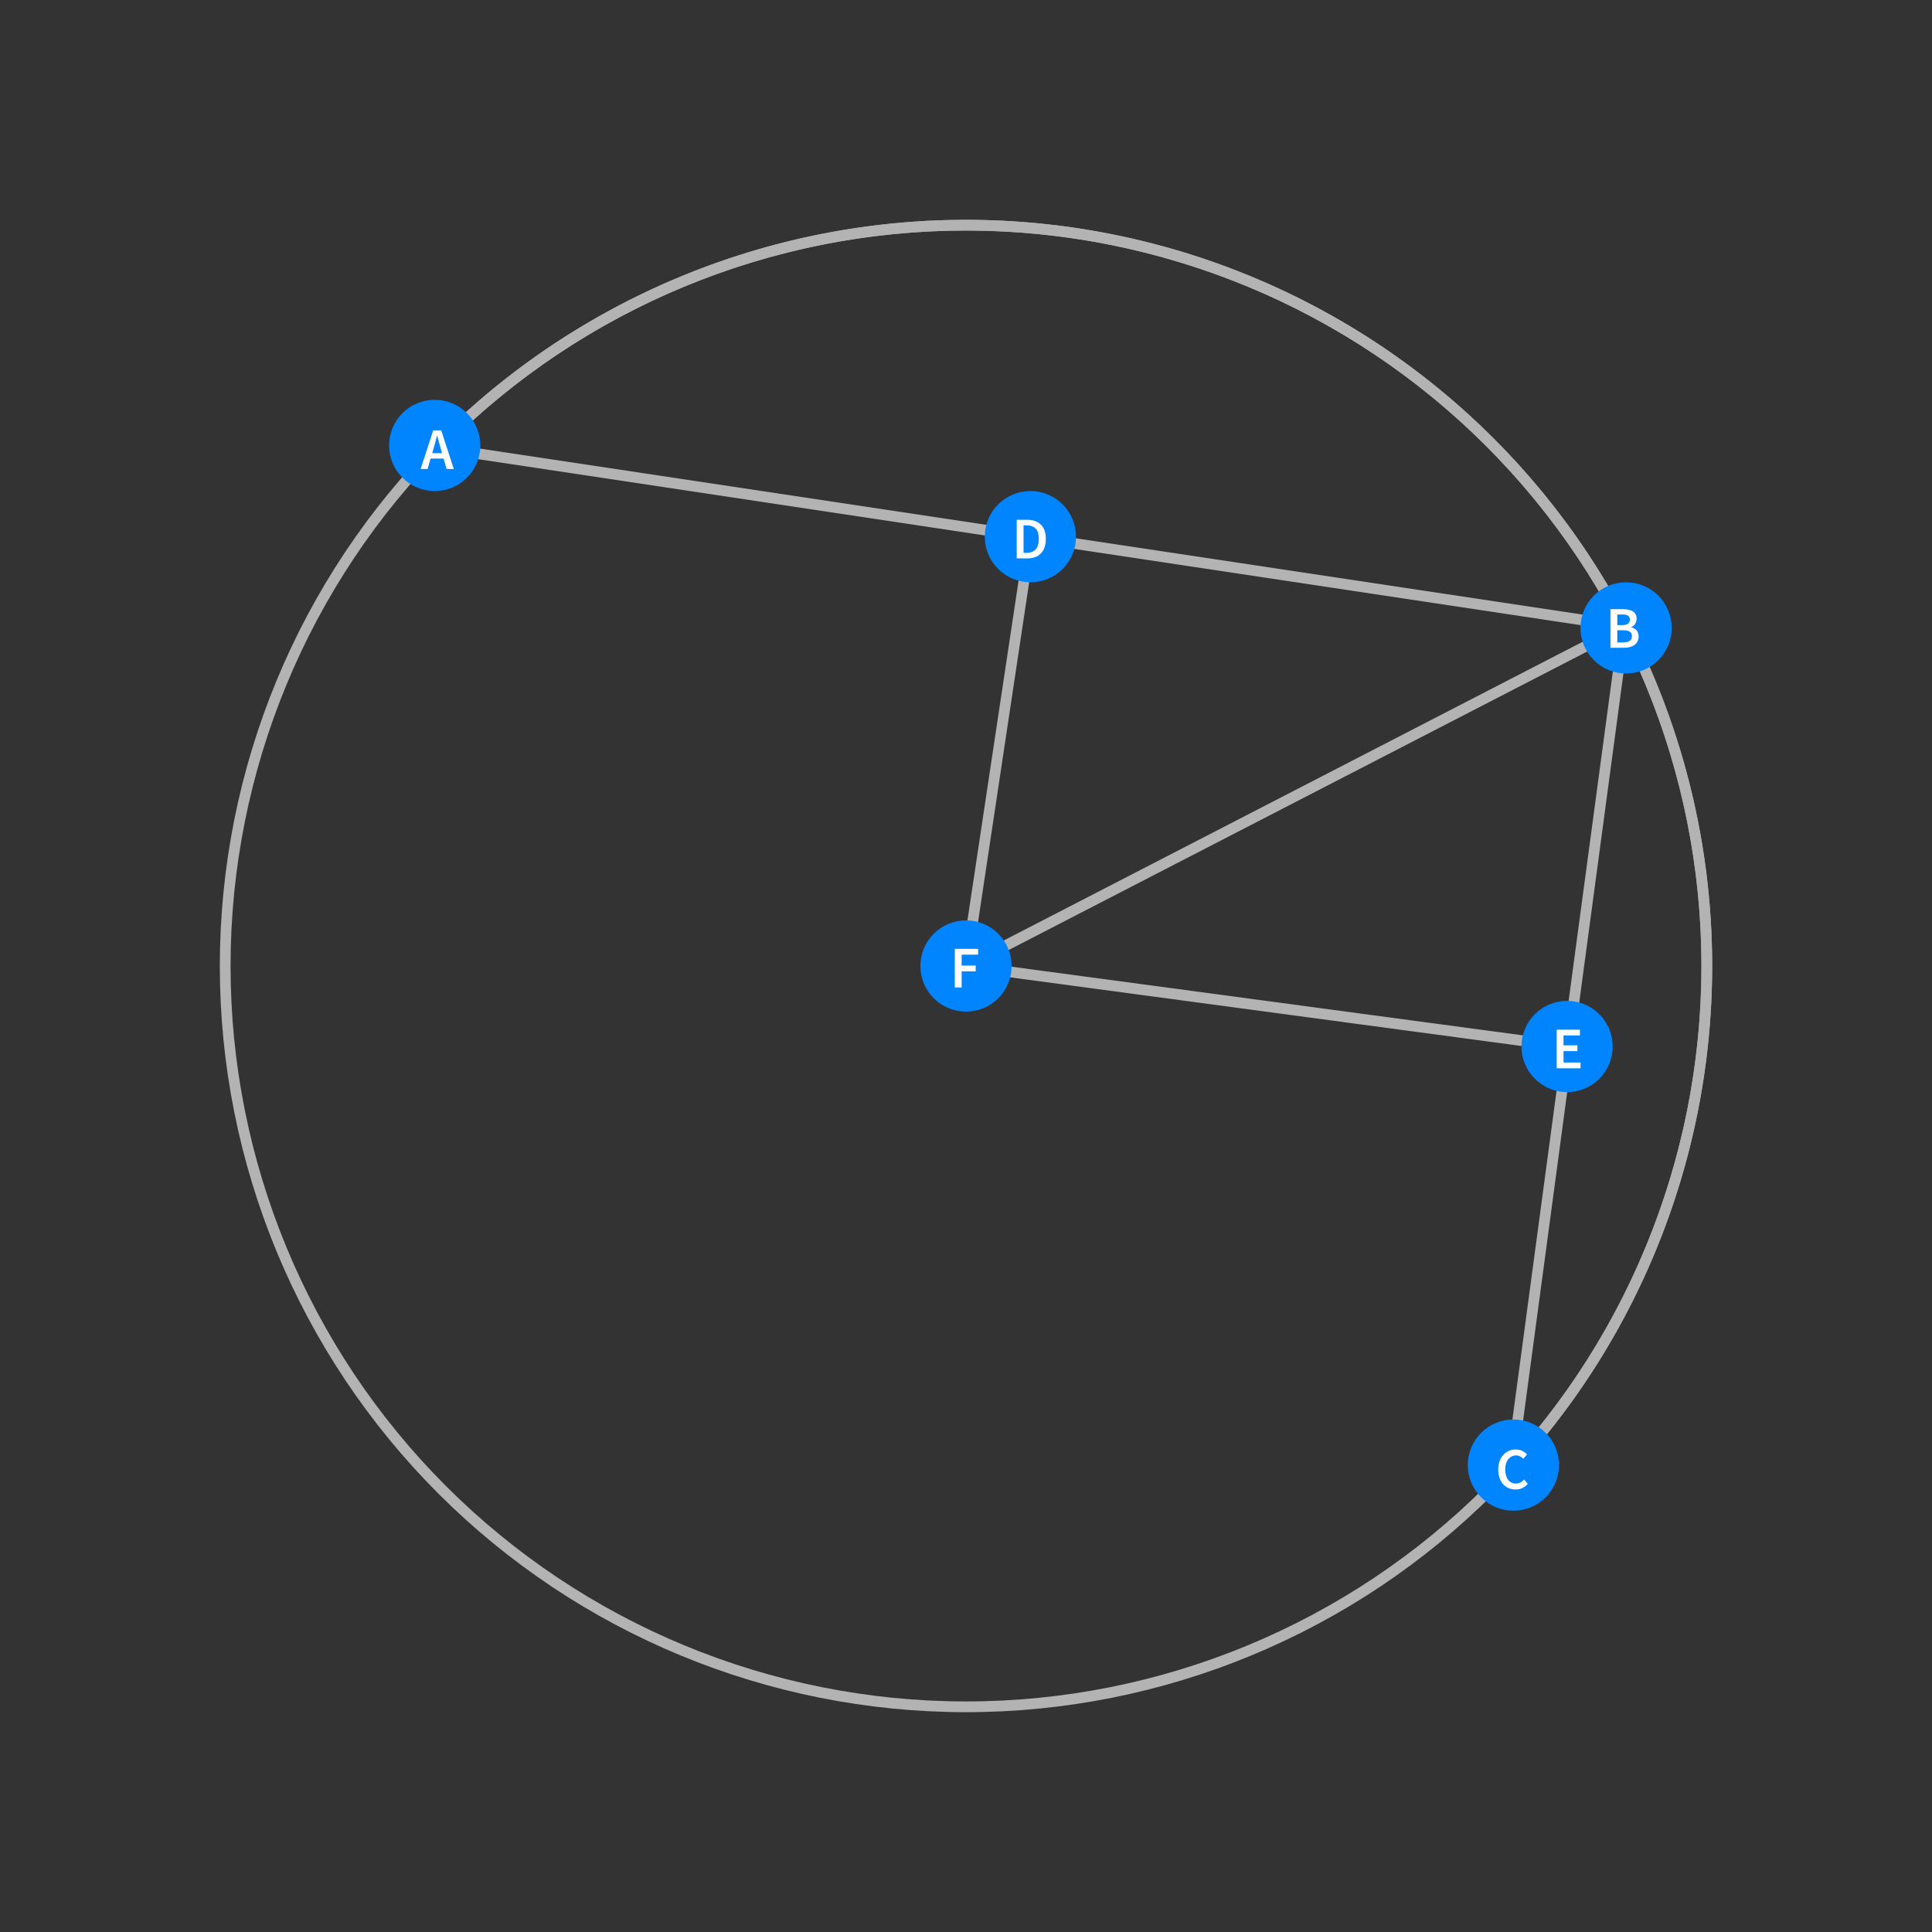 <?xml version="1.0" encoding="UTF-8"?>
<svg xmlns="http://www.w3.org/2000/svg" xmlns:xlink="http://www.w3.org/1999/xlink" width="360pt" height="360pt" viewBox="0 0 360 360" version="1.1">
<rect x="0" y="0" width="360" height="360" fill="#333333" stroke="none"/>
<defs>
<g>
<symbol overflow="visible" id="glyph0-0">
<path style="stroke:none;" d="M 0.926 0 L 0.926 -7.262 L 6.469 -7.262 L 6.469 0 Z M 2.531 -0.824 L 4.84 -0.824 L 4.223 -1.969 L 3.719 -3.07 L 3.676 -3.07 L 3.156 -1.969 Z M 3.676 -4.41 L 3.719 -4.41 L 4.223 -5.445 L 4.754 -6.426 L 2.629 -6.426 L 3.168 -5.445 Z M 1.824 -1.465 L 3.047 -3.738 L 1.824 -6.039 Z M 5.555 -1.465 L 5.555 -6.039 L 4.344 -3.738 Z M 5.555 -1.465 "/>
</symbol>
<symbol overflow="visible" id="glyph0-1">
<path style="stroke:none;" d="M 2.387 -3.828 L 2.133 -2.949 L 3.973 -2.949 L 3.719 -3.828 C 3.602 -4.211 3.488 -4.602 3.383 -5.004 C 3.277 -5.406 3.172 -5.809 3.07 -6.203 L 3.023 -6.203 C 2.922 -5.801 2.82 -5.398 2.719 -5 C 2.613 -4.602 2.504 -4.211 2.387 -3.828 Z M -0.023 0 L 2.32 -7.195 L 3.816 -7.195 L 6.16 0 L 4.816 0 L 4.258 -1.945 L 1.836 -1.945 L 1.277 0 Z M -0.023 0 "/>
</symbol>
<symbol overflow="visible" id="glyph0-2">
<path style="stroke:none;" d="M 0.914 0 L 0.914 -7.195 L 3.211 -7.195 C 3.586 -7.195 3.93 -7.164 4.242 -7.102 C 4.551 -7.039 4.824 -6.938 5.055 -6.805 C 5.285 -6.668 5.465 -6.488 5.594 -6.258 C 5.723 -6.031 5.785 -5.754 5.785 -5.422 C 5.785 -5.078 5.699 -4.758 5.523 -4.465 C 5.348 -4.172 5.102 -3.973 4.785 -3.859 L 4.785 -3.816 C 5.18 -3.73 5.508 -3.543 5.77 -3.262 C 6.031 -2.98 6.16 -2.598 6.16 -2.113 C 6.16 -1.754 6.09 -1.441 5.949 -1.176 C 5.812 -0.914 5.621 -0.691 5.375 -0.516 C 5.129 -0.34 4.836 -0.211 4.5 -0.125 C 4.16 -0.043 3.797 0 3.398 0 Z M 2.188 -4.223 L 3.102 -4.223 C 3.609 -4.223 3.973 -4.316 4.195 -4.5 C 4.418 -4.684 4.531 -4.93 4.531 -5.234 C 4.531 -5.586 4.414 -5.836 4.18 -5.984 C 3.945 -6.129 3.594 -6.203 3.125 -6.203 L 2.188 -6.203 Z M 2.188 -0.988 L 3.266 -0.988 C 3.793 -0.988 4.203 -1.086 4.488 -1.281 C 4.773 -1.477 4.918 -1.773 4.918 -2.18 C 4.918 -2.559 4.777 -2.836 4.5 -3.008 C 4.219 -3.18 3.809 -3.266 3.266 -3.266 L 2.188 -3.266 Z M 2.188 -0.988 "/>
</symbol>
<symbol overflow="visible" id="glyph0-3">
<path style="stroke:none;" d="M 3.785 0.133 C 3.328 0.133 2.902 0.051 2.508 -0.109 C 2.113 -0.27 1.77 -0.508 1.48 -0.824 C 1.191 -1.141 0.961 -1.527 0.793 -1.992 C 0.625 -2.453 0.539 -2.98 0.539 -3.574 C 0.539 -4.16 0.625 -4.688 0.797 -5.152 C 0.969 -5.617 1.203 -6.012 1.5 -6.336 C 1.797 -6.66 2.148 -6.906 2.547 -7.074 C 2.945 -7.242 3.375 -7.324 3.828 -7.324 C 4.281 -7.324 4.688 -7.234 5.039 -7.051 C 5.391 -6.867 5.68 -6.656 5.906 -6.414 L 5.227 -5.59 C 5.035 -5.777 4.828 -5.93 4.609 -6.043 C 4.391 -6.156 4.141 -6.215 3.859 -6.215 C 3.566 -6.215 3.297 -6.156 3.051 -6.035 C 2.805 -5.914 2.594 -5.738 2.414 -5.516 C 2.234 -5.293 2.094 -5.02 1.996 -4.695 C 1.898 -4.375 1.848 -4.012 1.848 -3.609 C 1.848 -2.789 2.027 -2.145 2.383 -1.676 C 2.738 -1.211 3.219 -0.98 3.828 -0.98 C 4.152 -0.98 4.438 -1.047 4.688 -1.184 C 4.938 -1.32 5.164 -1.496 5.367 -1.715 L 6.051 -0.914 C 5.758 -0.574 5.422 -0.316 5.043 -0.137 C 4.664 0.043 4.246 0.133 3.785 0.133 Z M 3.785 0.133 "/>
</symbol>
<symbol overflow="visible" id="glyph0-4">
<path style="stroke:none;" d="M 0.914 0 L 0.914 -7.195 L 2.84 -7.195 C 3.938 -7.195 4.797 -6.898 5.41 -6.305 C 6.027 -5.711 6.336 -4.816 6.336 -3.629 C 6.336 -3.035 6.258 -2.512 6.098 -2.059 C 5.941 -1.602 5.715 -1.223 5.418 -0.918 C 5.121 -0.613 4.762 -0.387 4.34 -0.23 C 3.918 -0.078 3.438 0 2.902 0 Z M 2.188 -1.035 L 2.75 -1.035 C 3.484 -1.035 4.047 -1.246 4.438 -1.668 C 4.832 -2.09 5.027 -2.742 5.027 -3.629 C 5.027 -4.508 4.828 -5.152 4.434 -5.555 C 4.039 -5.957 3.477 -6.16 2.75 -6.16 L 2.188 -6.16 Z M 2.188 -1.035 "/>
</symbol>
<symbol overflow="visible" id="glyph0-5">
<path style="stroke:none;" d="M 0.914 0 L 0.914 -7.195 L 5.246 -7.195 L 5.246 -6.117 L 2.188 -6.117 L 2.188 -4.277 L 4.773 -4.277 L 4.773 -3.199 L 2.188 -3.199 L 2.188 -1.078 L 5.355 -1.078 L 5.355 0 Z M 0.914 0 "/>
</symbol>
<symbol overflow="visible" id="glyph0-6">
<path style="stroke:none;" d="M 0.914 0 L 0.914 -7.195 L 5.258 -7.195 L 5.258 -6.117 L 2.188 -6.117 L 2.188 -4.082 L 4.809 -4.082 L 4.809 -3.004 L 2.188 -3.004 L 2.188 0 Z M 0.914 0 "/>
</symbol>
</g>
</defs>
<g id="surface1946">
<path style="fill:none;stroke-width:2;stroke-linecap:square;stroke-linejoin:miter;stroke:rgb(70%,70%,70%);stroke-opacity:1;stroke-miterlimit:3.25;" d="M 81.398 83.391 L 302.672 116.703 "/>
<path style="fill:none;stroke-width:2;stroke-linecap:square;stroke-linejoin:miter;stroke:rgb(70%,70%,70%);stroke-opacity:1;stroke-miterlimit:3.25;" d="M 302.672 116.703 L 281.629 273.414 "/>
<path style="fill:none;stroke-width:2;stroke-linecap:square;stroke-linejoin:miter;stroke:rgb(70%,70%,70%);stroke-opacity:1;stroke-miterlimit:3.25;" d="M 192.035 100.047 L 180 180 "/>
<path style="fill:none;stroke-width:2;stroke-linecap:square;stroke-linejoin:miter;stroke:rgb(70%,70%,70%);stroke-opacity:1;stroke-miterlimit:3.25;" d="M 292.152 195.059 L 180 180 "/>
<path style="fill:none;stroke-width:2;stroke-linecap:square;stroke-linejoin:miter;stroke:rgb(70%,70%,70%);stroke-opacity:1;stroke-miterlimit:3.25;" d="M 180 180 L 302.672 116.703 "/>
<path style="fill:none;stroke-width:2;stroke-linecap:square;stroke-linejoin:miter;stroke:rgb(70%,70%,70%);stroke-opacity:1;stroke-miterlimit:3.25;" d="M 318.039 180 C 318.039 143.391 303.496 108.277 277.609 82.391 C 251.723 56.504 216.609 41.961 180 41.961 C 143.391 41.961 108.277 56.504 82.391 82.391 C 56.504 108.277 41.961 143.391 41.961 180 C 41.961 216.609 56.504 251.723 82.391 277.609 C 108.277 303.496 143.391 318.039 180 318.039 C 216.609 318.039 251.723 303.496 277.609 277.609 C 303.496 251.723 318.039 216.609 318.039 180 Z M 318.039 180 "/>
<path style="fill:none;stroke-width:2;stroke-linecap:square;stroke-linejoin:miter;stroke:rgb(70%,70%,70%);stroke-opacity:1;stroke-miterlimit:3.25;" d="M 281.629 273.414 C 314.648 237.492 326.25 186.805 312.145 140.094 C 298.039 93.387 260.324 57.594 212.941 45.949 C 165.559 34.305 115.547 48.539 81.398 83.391 "/>
<path style=" stroke:none;fill-rule:evenodd;fill:rgb(0%,52.002%,99.998%);fill-opacity:1;" d="M 89.5 83 C 89.5 80.746 88.605 78.582 87.012 76.988 C 85.418 75.395 83.254 74.5 81 74.5 C 78.746 74.5 76.582 75.395 74.988 76.988 C 73.395 78.582 72.5 80.746 72.5 83 C 72.5 85.254 73.395 87.418 74.988 89.012 C 76.582 90.605 78.746 91.5 81 91.5 C 83.254 91.5 85.418 90.605 87.012 89.012 C 88.605 87.418 89.5 85.254 89.5 83 Z M 89.5 83 "/>
<g style="fill:rgb(99.998%,99.998%,99.998%);fill-opacity:1;">
  <use xlink:href="#glyph0-1" x="78.4" y="87.392"/>
</g>
<path style=" stroke:none;fill-rule:evenodd;fill:rgb(0%,52.002%,99.998%);fill-opacity:1;" d="M 311.5 117 C 311.5 114.746 310.605 112.582 309.012 110.988 C 307.418 109.395 305.254 108.5 303 108.5 C 300.746 108.5 298.582 109.395 296.988 110.988 C 295.395 112.582 294.5 114.746 294.5 117 C 294.5 119.254 295.395 121.418 296.988 123.012 C 298.582 124.605 300.746 125.5 303 125.5 C 305.254 125.5 307.418 124.605 309.012 123.012 C 310.605 121.418 311.5 119.254 311.5 117 Z M 311.5 117 "/>
<g style="fill:rgb(99.998%,99.998%,99.998%);fill-opacity:1;">
  <use xlink:href="#glyph0-2" x="299.172" y="120.703"/>
</g>
<path style=" stroke:none;fill-rule:evenodd;fill:rgb(0%,52.002%,99.998%);fill-opacity:1;" d="M 290.5 273 C 290.5 270.746 289.605 268.582 288.012 266.988 C 286.418 265.395 284.254 264.5 282 264.5 C 279.746 264.5 277.582 265.395 275.988 266.988 C 274.395 268.582 273.5 270.746 273.5 273 C 273.5 275.254 274.395 277.418 275.988 279.012 C 277.582 280.605 279.746 281.5 282 281.5 C 284.254 281.5 286.418 280.605 288.012 279.012 C 289.605 277.418 290.5 275.254 290.5 273 Z M 290.5 273 "/>
<g style="fill:rgb(99.998%,99.998%,99.998%);fill-opacity:1;">
  <use xlink:href="#glyph0-3" x="278.631" y="277.414"/>
</g>
<path style=" stroke:none;fill-rule:evenodd;fill:rgb(0%,52.002%,99.998%);fill-opacity:1;" d="M 200.5 100 C 200.5 97.746 199.605 95.582 198.012 93.988 C 196.418 92.395 194.254 91.5 192 91.5 C 189.746 91.5 187.582 92.395 185.988 93.988 C 184.395 95.582 183.5 97.746 183.5 100 C 183.5 102.254 184.395 104.418 185.988 106.012 C 187.582 107.605 189.746 108.5 192 108.5 C 194.254 108.5 196.418 107.605 198.012 106.012 C 199.605 104.418 200.5 102.254 200.5 100 Z M 200.5 100 "/>
<g style="fill:rgb(99.998%,99.998%,99.998%);fill-opacity:1;">
  <use xlink:href="#glyph0-4" x="188.536" y="104.048"/>
</g>
<path style=" stroke:none;fill-rule:evenodd;fill:rgb(0%,52.002%,99.998%);fill-opacity:1;" d="M 300.5 195 C 300.5 192.746 299.605 190.582 298.012 188.988 C 296.418 187.395 294.254 186.5 292 186.5 C 289.746 186.5 287.582 187.395 285.988 188.988 C 284.395 190.582 283.5 192.746 283.5 195 C 283.5 197.254 284.395 199.418 285.988 201.012 C 287.582 202.605 289.746 203.5 292 203.5 C 294.254 203.5 296.418 202.605 298.012 201.012 C 299.605 199.418 300.5 197.254 300.5 195 Z M 300.5 195 "/>
<g style="fill:rgb(99.998%,99.998%,99.998%);fill-opacity:1;">
  <use xlink:href="#glyph0-5" x="289.152" y="199.059"/>
</g>
<path style=" stroke:none;fill-rule:evenodd;fill:rgb(0%,52.002%,99.998%);fill-opacity:1;" d="M 188.5 180 C 188.5 177.746 187.605 175.582 186.012 173.988 C 184.418 172.395 182.254 171.5 180 171.5 C 177.746 171.5 175.582 172.395 173.988 173.988 C 172.395 175.582 171.5 177.746 171.5 180 C 171.5 182.254 172.395 184.418 173.988 186.012 C 175.582 187.605 177.746 188.5 180 188.5 C 182.254 188.5 184.418 187.605 186.012 186.012 C 187.605 184.418 188.5 182.254 188.5 180 Z M 188.5 180 "/>
<g style="fill:rgb(99.998%,99.998%,99.998%);fill-opacity:1;">
  <use xlink:href="#glyph0-6" x="177" y="184"/>
</g>
</g>
</svg>
